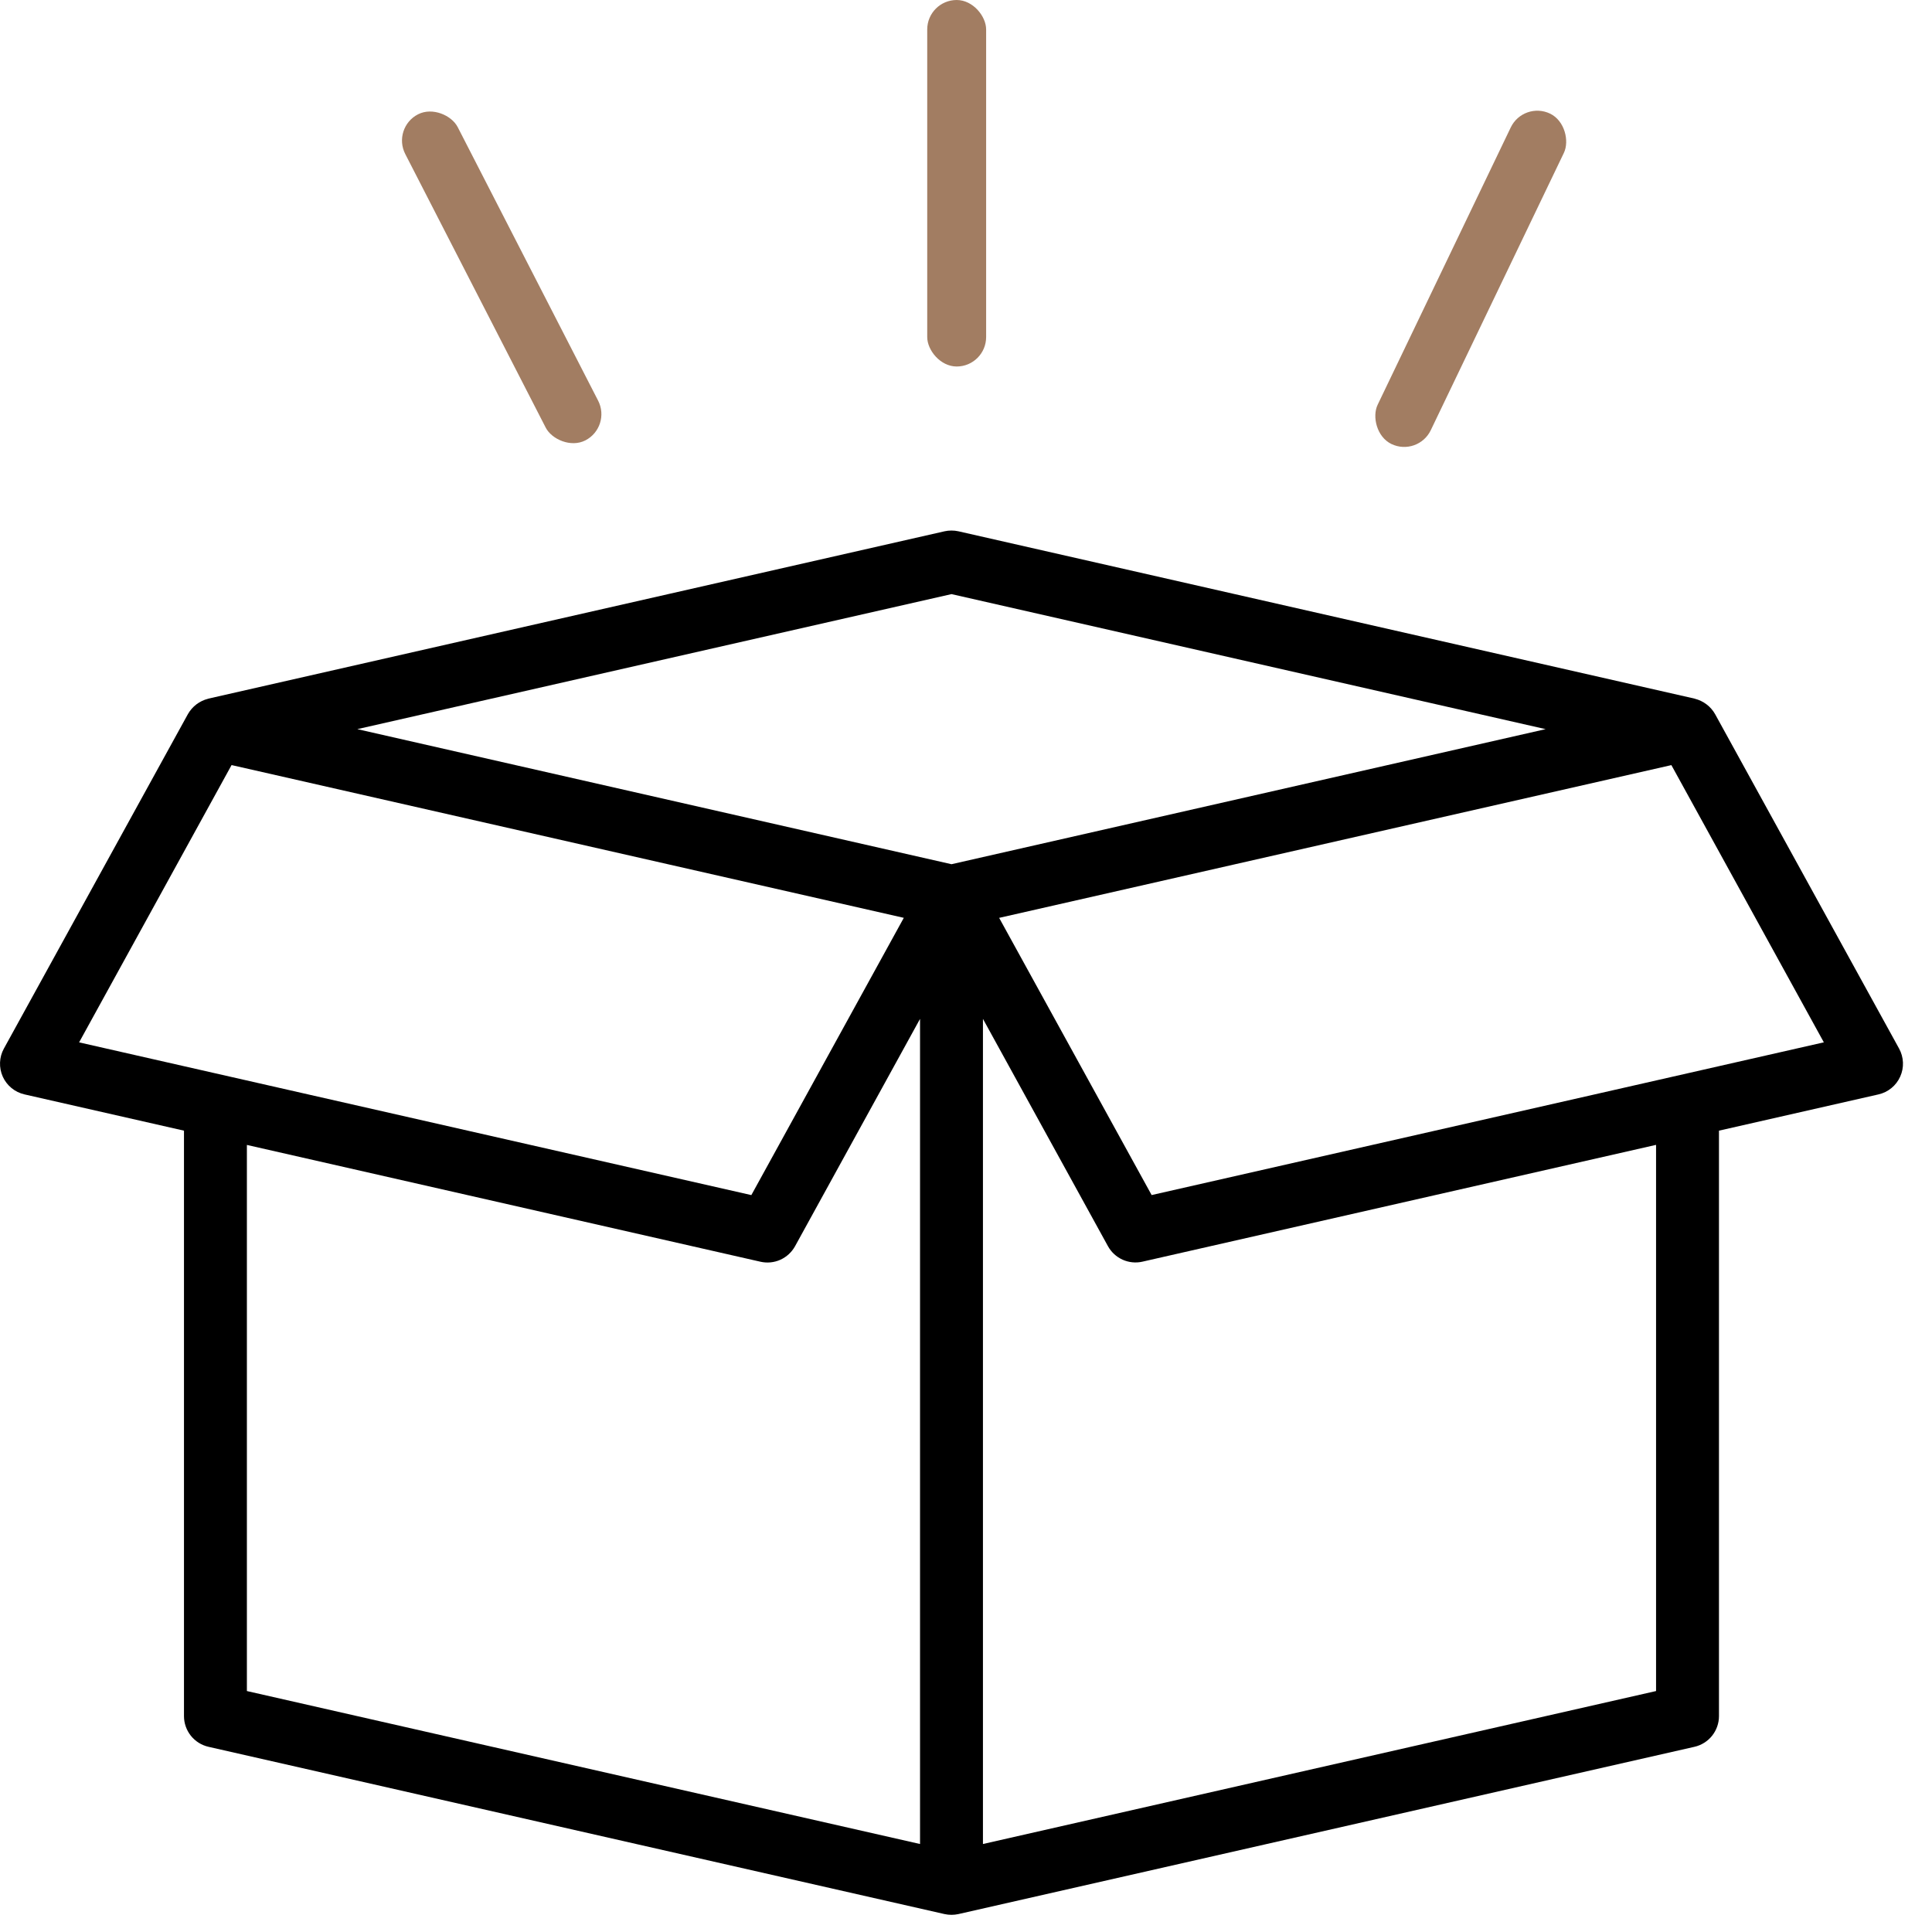 <svg width="57" height="57" viewBox="0 0 57 57" fill="none" xmlns="http://www.w3.org/2000/svg">
<path d="M56.029 30.936L50.6 21.068C50.537 20.957 50.452 20.859 50.35 20.782C50.248 20.704 50.131 20.648 50.007 20.616C50.002 20.616 49.998 20.612 49.993 20.611L28.277 15.675C28.142 15.645 28.001 15.645 27.866 15.675L6.151 20.611C6.145 20.611 6.141 20.616 6.135 20.617C6.011 20.648 5.895 20.705 5.793 20.782C5.692 20.86 5.607 20.957 5.544 21.068L0.115 30.936C0.045 31.062 0.007 31.202 0.001 31.346C-0.005 31.489 0.023 31.632 0.081 31.763C0.14 31.894 0.229 32.01 0.34 32.101C0.451 32.192 0.582 32.256 0.722 32.288L5.428 33.358V50.631C5.428 50.841 5.5 51.045 5.631 51.21C5.762 51.374 5.945 51.489 6.151 51.536L27.866 56.471C28.001 56.501 28.142 56.501 28.277 56.471L49.993 51.536C50.198 51.489 50.381 51.374 50.512 51.21C50.643 51.045 50.715 50.841 50.715 50.631V33.358L55.422 32.288C55.562 32.256 55.693 32.192 55.804 32.101C55.915 32.01 56.003 31.895 56.062 31.763C56.121 31.632 56.149 31.489 56.143 31.346C56.137 31.202 56.098 31.062 56.029 30.936ZM28.072 17.528L45.601 21.512L28.072 25.497L10.542 21.512L28.072 17.528ZM6.832 22.572L26.665 27.079L22.167 35.259L2.334 30.753L6.832 22.572ZM7.284 33.779L22.437 37.225C22.634 37.27 22.839 37.249 23.023 37.167C23.206 37.084 23.358 36.944 23.456 36.768L27.144 30.06V54.404L7.284 49.891V33.779ZM48.859 49.891L29 54.404V30.06L32.688 36.766C32.785 36.942 32.937 37.082 33.121 37.165C33.304 37.247 33.51 37.268 33.706 37.223L48.859 33.777V49.891ZM33.977 35.258L29.478 27.08L49.311 22.573L53.809 30.752L33.977 35.258Z" fill="black"></path>
<rect x="11.559" y="3.77" width="1.739" height="10.813" rx="0.87" transform="rotate(-27.174 11.559 3.77)" fill="#A27D62"></rect>
<rect x="27.356" width="1.738" height="10.813" rx="0.869" fill="#A27D62"></rect>
<rect x="44.948" y="2.976" width="1.738" height="10.813" rx="0.869" transform="rotate(25.64 44.948 2.976)" fill="#A27D62"></rect>
</svg>

